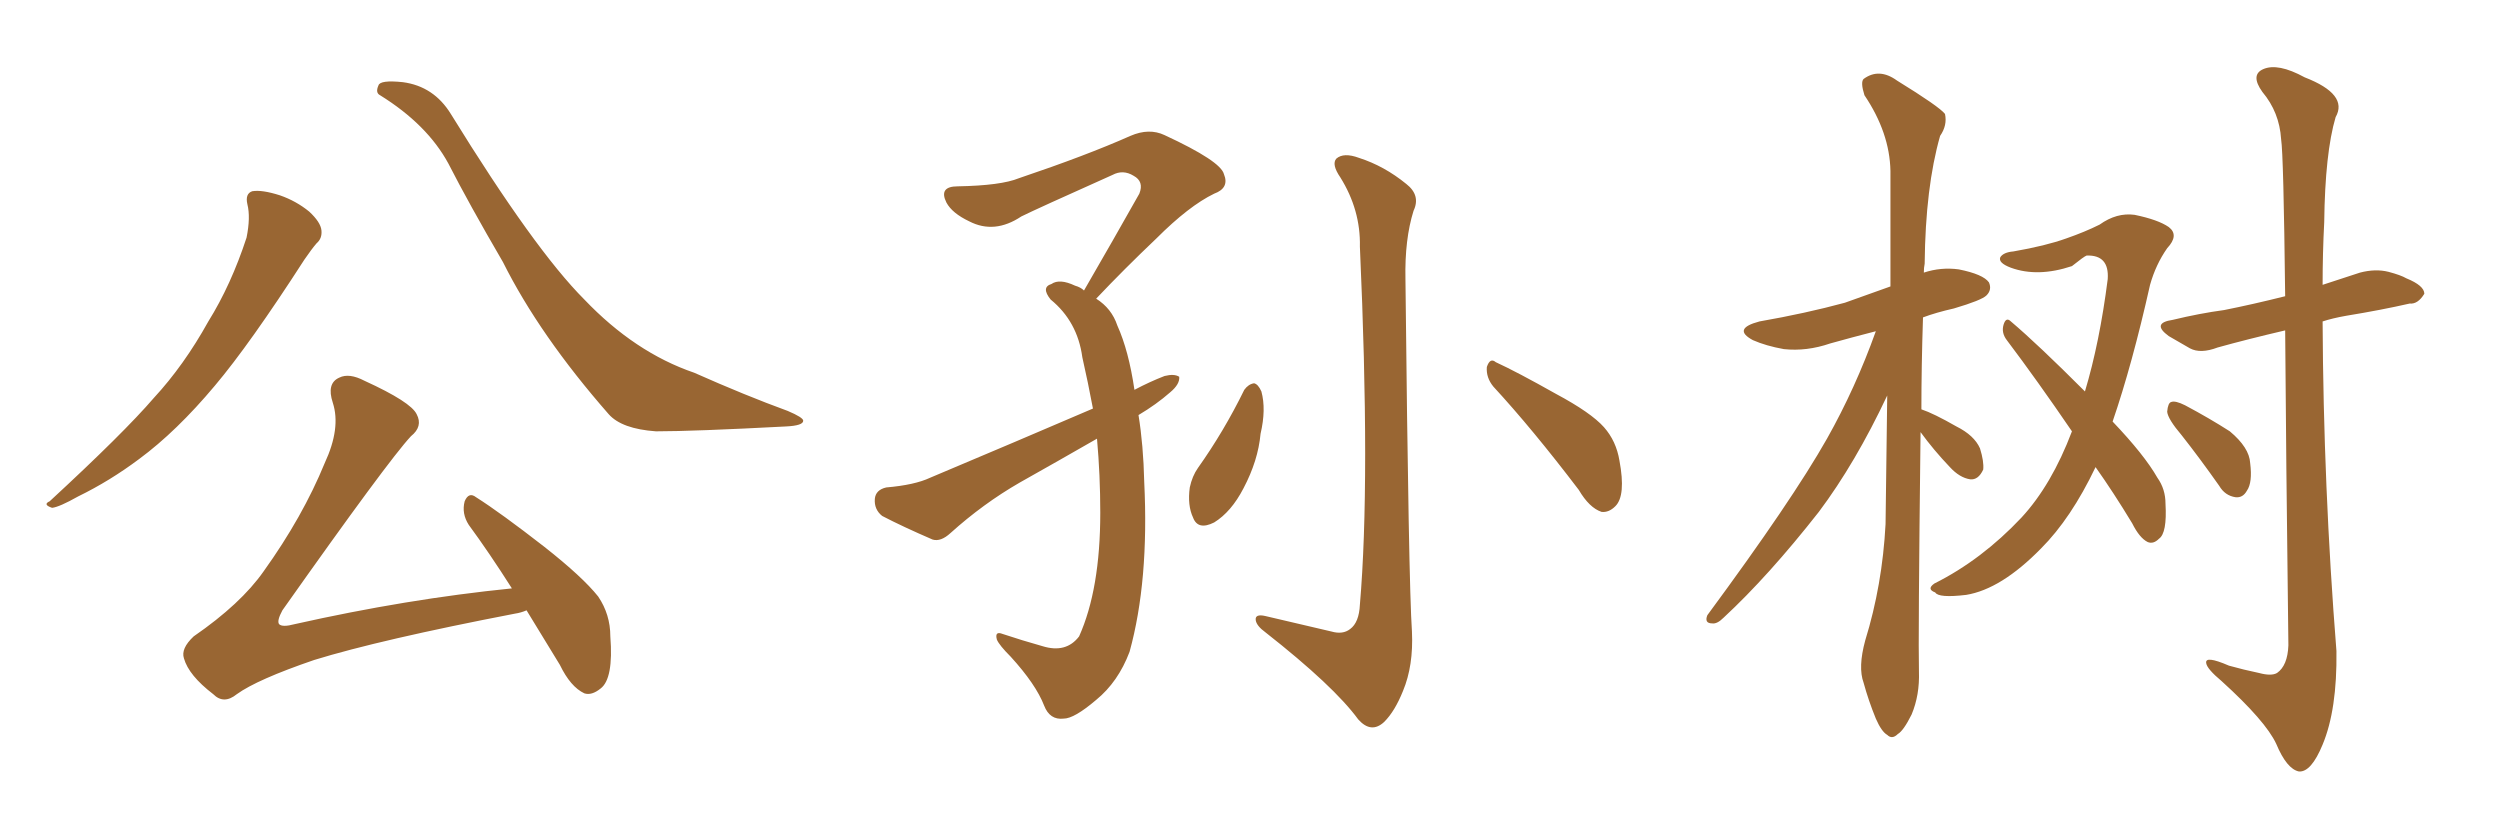 <svg xmlns="http://www.w3.org/2000/svg" xmlns:xlink="http://www.w3.org/1999/xlink" width="450" height="150"><path fill="#996633" padding="10" d="M44.53 36.77L44.53 36.77Q44.09 34.86 45.41 34.42L45.41 34.42Q47.17 34.13 50.39 35.16L50.39 35.16Q53.32 36.18 55.66 38.09L55.66 38.09Q57.71 39.99 57.86 41.46L57.86 41.46Q58.01 42.92 56.98 43.80L56.98 43.80Q56.10 44.82 54.79 46.73L54.79 46.73Q44.97 61.96 38.67 69.43L38.67 69.43Q31.79 77.64 25.05 82.62L25.05 82.62Q19.78 86.57 14.06 89.36L14.06 89.36Q10.69 91.26 9.38 91.41L9.38 91.41Q7.62 90.82 8.94 90.23L8.94 90.23Q22.27 77.93 27.69 71.63L27.69 71.63Q33.11 65.77 37.50 57.86L37.50 57.86Q41.60 51.27 44.38 42.77L44.38 42.77Q45.12 39.11 44.53 36.77ZM68.41 17.14L68.41 17.14Q67.53 16.70 68.12 15.38L68.12 15.38Q68.41 14.36 72.51 14.79L72.51 14.79Q78.08 15.53 81.15 20.51L81.15 20.51Q96.24 44.97 105.18 53.91L105.18 53.91Q114.26 63.43 124.95 67.09L124.95 67.09Q134.18 71.19 141.80 73.97L141.80 73.97Q144.58 75.15 144.58 75.73L144.58 75.73Q144.58 76.61 141.50 76.76L141.50 76.76Q124.80 77.64 118.07 77.64L118.07 77.64Q111.91 77.20 109.57 74.56L109.57 74.56Q97.12 60.35 90.53 47.17L90.53 47.17Q84.38 36.62 80.71 29.44L80.71 29.44Q76.90 22.41 68.41 17.14ZM94.78 109.86L94.78 109.86L94.78 109.86Q93.75 110.30 92.72 110.45L92.72 110.45Q68.41 115.14 56.54 118.80L56.54 118.80Q46.29 122.31 42.63 124.95L42.63 124.95Q40.28 126.86 38.38 124.95L38.38 124.95Q33.98 121.58 33.11 118.51L33.11 118.51Q32.52 116.75 34.86 114.55L34.86 114.55Q43.36 108.69 47.46 102.83L47.46 102.83Q54.49 93.02 58.45 83.35L58.45 83.35Q61.38 77.05 59.91 72.51L59.91 72.51Q58.74 68.99 61.08 67.97L61.08 67.97Q62.84 67.09 65.63 68.55L65.63 68.55Q73.97 72.36 75 74.56L75 74.56Q76.17 76.76 73.97 78.52L73.97 78.52Q69.87 82.91 50.83 109.86L50.83 109.86Q49.80 111.77 50.24 112.35L50.24 112.35Q50.83 112.94 53.03 112.35L53.03 112.35Q73.24 107.81 92.14 105.91L92.14 105.91Q88.04 99.46 84.38 94.48L84.38 94.48Q83.06 92.43 83.64 90.23L83.64 90.23Q84.38 88.48 85.69 89.50L85.69 89.50Q90.09 92.29 98.00 98.44L98.00 98.44Q104.88 103.86 107.67 107.37L107.67 107.37Q109.86 110.60 109.86 114.55L109.86 114.55Q110.45 122.17 108.11 123.93L108.11 123.93Q106.49 125.24 105.18 124.80L105.18 124.80Q102.69 123.63 100.78 119.68L100.78 119.68Q97.56 114.40 94.78 109.86ZM204.93 74.71L204.93 74.71Q205.81 80.13 205.96 86.72L205.96 86.72Q206.84 104.59 203.32 117.33L203.32 117.33Q201.27 122.75 197.31 125.98L197.31 125.98Q193.36 129.35 191.46 129.35L191.46 129.35Q188.96 129.64 187.94 127.00L187.94 127.00Q186.47 123.19 181.93 118.21L181.93 118.21Q179.88 116.16 179.44 115.14L179.44 115.14Q179.00 113.53 180.47 114.11L180.47 114.11Q183.98 115.28 187.65 116.31L187.65 116.31Q191.89 117.63 194.24 114.55L194.24 114.55Q198.05 106.05 198.05 92.29L198.05 92.29Q198.05 85.55 197.46 78.96L197.46 78.96Q190.58 82.91 183.54 86.87L183.54 86.87Q176.95 90.67 171.09 95.95L171.09 95.95Q169.34 97.56 167.87 97.12L167.87 97.12Q162.45 94.78 158.79 92.87L158.79 92.87Q157.32 91.70 157.47 89.79L157.47 89.79Q157.62 88.18 159.52 87.74L159.52 87.74Q164.65 87.30 167.43 85.99L167.43 85.99Q183.11 79.39 196.73 73.54L196.73 73.54Q195.85 68.85 194.82 64.31L194.82 64.31Q193.95 57.86 189.11 53.91L189.11 53.91Q187.35 51.71 189.26 51.12L189.26 51.12Q190.72 50.10 193.51 51.42L193.51 51.42Q194.53 51.71 195.12 52.29L195.12 52.29Q200.54 42.92 205.08 34.86L205.08 34.86Q205.96 32.67 204.05 31.64L204.05 31.64Q202.15 30.47 200.24 31.49L200.24 31.49Q186.47 37.65 183.84 38.96L183.84 38.96Q179.00 42.19 174.46 39.84L174.46 39.84Q171.39 38.38 170.36 36.47L170.36 36.47Q168.90 33.54 172.41 33.54L172.41 33.54Q180.18 33.40 183.40 32.08L183.40 32.08Q195.56 27.98 203.47 24.46L203.47 24.46Q206.84 23.00 209.62 24.32L209.62 24.32Q219.73 29.00 220.31 31.35L220.31 31.35Q221.34 33.84 218.55 34.86L218.55 34.86Q214.01 37.06 208.15 42.92L208.15 42.92Q202.29 48.49 197.31 53.76L197.31 53.76Q200.10 55.52 201.12 58.59L201.12 58.59Q203.17 63.13 204.20 70.17L204.20 70.17Q206.98 68.70 209.62 67.68L209.62 67.68Q211.38 67.24 212.26 67.82L212.26 67.82Q212.40 69.14 210.64 70.61L210.64 70.61Q208.15 72.80 204.93 74.71ZM223.97 70.17L223.97 70.17Q224.71 69.14 225.73 68.99L225.73 68.99Q226.46 69.14 227.05 70.46L227.05 70.46Q227.93 73.68 226.90 78.08L226.90 78.08Q226.46 82.91 223.83 87.89L223.83 87.89Q221.63 92.14 218.55 94.04L218.55 94.04Q215.63 95.51 214.75 93.16L214.75 93.16Q213.72 90.97 214.16 87.74L214.16 87.74Q214.60 85.69 215.63 84.23L215.63 84.23Q220.31 77.64 223.97 70.17ZM268.80 69.58L268.80 69.58Q267.48 67.97 267.63 66.06L267.63 66.06Q268.21 64.31 269.24 65.19L269.24 65.19Q273.05 66.94 280.08 70.90L280.08 70.90Q286.38 74.27 288.72 76.90L288.72 76.90Q290.92 79.39 291.50 82.91L291.50 82.91Q292.68 89.21 290.77 91.11L290.77 91.11Q289.60 92.29 288.28 92.14L288.28 92.14Q286.08 91.41 284.18 88.18L284.18 88.18Q275.83 77.20 268.80 69.58ZM239.65 113.67L239.65 113.67L239.65 113.67Q241.70 114.26 243.02 113.23L243.02 113.23Q244.63 112.06 244.78 108.84L244.78 108.84Q246.68 86.72 244.78 44.38L244.78 44.38Q244.92 37.79 241.26 31.93L241.26 31.93Q239.65 29.59 240.53 28.56L240.53 28.56Q241.85 27.39 244.63 28.42L244.63 28.42Q249.17 29.88 253.13 33.11L253.13 33.11Q255.76 35.16 254.44 37.94L254.44 37.94Q252.83 43.07 252.98 50.24L252.98 50.24Q253.56 105.18 254.15 113.67L254.15 113.67Q254.44 119.82 252.54 124.37L252.54 124.37Q251.07 128.03 249.17 129.93L249.17 129.93Q246.83 132.13 244.48 129.49L244.48 129.49Q240.09 123.49 227.78 113.82L227.78 113.82Q226.17 112.65 226.03 111.62L226.03 111.62Q225.88 110.45 227.78 110.89L227.78 110.89Q233.50 112.21 239.65 113.67ZM345.70 77.78L345.70 77.78Q345.26 115.43 345.41 120.85L345.41 120.85Q345.56 125.10 344.09 128.61L344.09 128.61Q342.63 131.54 341.60 132.13L341.60 132.13Q340.58 133.15 339.70 132.28L339.70 132.28Q338.67 131.69 337.65 129.35L337.65 129.35Q336.33 126.12 335.45 122.90L335.45 122.90Q334.42 120.12 335.74 115.28L335.74 115.28Q338.82 105.32 339.40 94.34L339.40 94.34Q339.55 82.32 339.70 71.19L339.70 71.19Q333.98 83.35 327.39 92.14L327.39 92.14Q318.31 103.71 310.25 111.18L310.25 111.18Q309.08 112.35 308.20 112.21L308.20 112.21Q306.74 112.21 307.32 110.74L307.32 110.74Q322.56 90.09 328.86 78.96L328.86 78.96Q333.98 69.87 337.65 59.62L337.65 59.62Q333.11 60.79 329.44 61.82L329.44 61.82Q325.20 63.28 321.09 62.84L321.09 62.84Q317.87 62.26 315.53 61.23L315.53 61.23Q311.72 59.18 316.70 57.86L316.70 57.86Q325.05 56.40 332.08 54.49L332.08 54.49Q336.18 53.03 340.28 51.56L340.28 51.56Q340.28 40.58 340.28 30.76L340.28 30.76Q340.14 23.88 335.60 17.14L335.60 17.14Q334.86 14.79 335.45 14.21L335.45 14.21Q338.23 12.16 341.46 14.50L341.46 14.50Q349.07 19.19 350.10 20.51L350.10 20.51Q350.54 22.56 349.22 24.46L349.22 24.46Q346.58 33.69 346.44 47.46L346.44 47.46Q346.29 48.19 346.29 49.07L346.29 49.07Q349.37 48.05 352.59 48.49L352.59 48.49Q356.98 49.37 358.01 50.83L358.01 50.83Q358.59 52.15 357.57 53.17L357.57 53.17Q356.69 54.05 351.71 55.52L351.71 55.52Q348.49 56.25 346.14 57.13L346.14 57.13Q345.85 66.06 345.85 73.68L345.85 73.68Q348.05 74.41 352.15 76.76L352.15 76.76Q355.37 78.37 356.40 80.71L356.40 80.71Q357.13 83.06 356.98 84.52L356.98 84.52Q356.10 86.43 354.64 86.28L354.64 86.28Q352.73 85.99 350.98 84.08L350.98 84.08Q348.05 81.01 345.70 77.78ZM377.20 84.08L377.20 84.08Q372.80 93.31 367.38 98.73L367.38 98.73Q360.21 106.05 353.91 107.08L353.91 107.08Q348.93 107.67 348.34 106.64L348.34 106.64Q346.73 106.05 348.19 105.03L348.19 105.03Q356.69 100.78 363.87 93.16L363.87 93.16Q369.29 87.30 372.95 77.64L372.95 77.64Q366.65 68.41 361.23 61.23L361.23 61.23Q360.21 59.91 360.64 58.45L360.64 58.45Q361.08 56.98 361.96 57.86L361.96 57.86Q366.80 61.96 375.29 70.46L375.29 70.46Q377.93 61.67 379.39 50.24L379.39 50.24Q379.69 45.85 375.59 46.00L375.59 46.00Q375.15 46.14 372.95 47.90L372.95 47.90Q366.80 49.95 361.96 48.19L361.96 48.19Q359.62 47.31 360.06 46.29L360.06 46.29Q360.64 45.41 362.40 45.26L362.40 45.26Q368.26 44.24 371.92 42.92L371.92 42.92Q375.29 41.75 377.93 40.43L377.93 40.43Q381.01 38.23 384.23 38.67L384.23 38.67Q388.48 39.55 390.38 40.87L390.38 40.87Q392.29 42.33 390.09 44.68L390.09 44.68Q388.04 47.61 387.01 51.27L387.01 51.27Q383.79 65.63 380.27 75.88L380.27 75.88Q385.99 81.88 388.33 85.99L388.33 85.99Q389.79 88.04 389.79 90.67L389.79 90.67Q390.09 95.95 388.62 96.97L388.62 96.97Q387.60 98.00 386.57 97.56L386.57 97.56Q385.11 96.83 383.79 94.19L383.79 94.19Q380.42 88.62 377.20 84.08ZM392.72 78.37L392.72 78.37Q390.23 75.44 390.09 74.12L390.09 74.12Q390.23 72.51 390.82 72.36L390.82 72.36Q391.55 72.07 393.31 72.95L393.31 72.95Q397.71 75.29 401.37 77.64L401.37 77.64Q404.88 80.57 405.03 83.35L405.03 83.35Q405.47 86.87 404.44 88.33L404.44 88.33Q403.71 89.65 402.39 89.50L402.39 89.50Q400.49 89.21 399.46 87.45L399.46 87.45Q395.95 82.47 392.72 78.37ZM411.33 59.47L411.33 59.47L411.33 59.47Q404.44 61.08 399.17 62.55L399.17 62.55Q396.09 63.72 394.19 62.70L394.19 62.70Q392.14 61.52 390.38 60.50L390.38 60.50Q387.16 58.15 391.11 57.57L391.11 57.57Q395.95 56.40 400.34 55.81L400.34 55.81Q405.47 54.79 411.33 53.32L411.33 53.32Q411.04 27.83 410.60 25.05L410.60 25.05Q410.30 20.21 407.23 16.55L407.23 16.55Q405.03 13.48 407.37 12.45L407.37 12.45Q410.01 11.28 414.84 13.92L414.84 13.92Q422.75 16.99 420.41 21.09L420.41 21.09Q418.51 27.54 418.36 39.99L418.36 39.99Q418.07 45.56 418.07 51.27L418.07 51.27Q421.58 50.10 424.80 49.07L424.80 49.07Q427.59 48.34 429.93 48.93L429.93 48.93Q432.13 49.51 433.15 50.10L433.15 50.10Q436.38 51.42 436.38 52.88L436.38 52.88Q435.21 54.79 433.74 54.64L433.74 54.64Q428.61 55.81 422.31 56.84L422.31 56.84Q419.82 57.28 418.07 57.86L418.07 57.86Q418.21 87.60 420.56 117.19L420.56 117.19Q420.70 127.73 418.07 134.03L418.07 134.03Q416.02 139.01 413.82 138.87L413.82 138.87Q411.62 138.43 409.72 133.89L409.72 133.89Q407.81 129.79 399.90 122.61L399.90 122.61Q397.27 120.41 397.12 119.38L397.12 119.38Q396.83 117.92 401.22 119.82L401.22 119.82Q403.86 120.56 406.64 121.14L406.64 121.14Q408.84 121.73 409.86 121.14L409.86 121.14Q411.77 119.82 411.91 116.16L411.91 116.16Q411.47 80.71 411.33 59.47Z"/></svg>